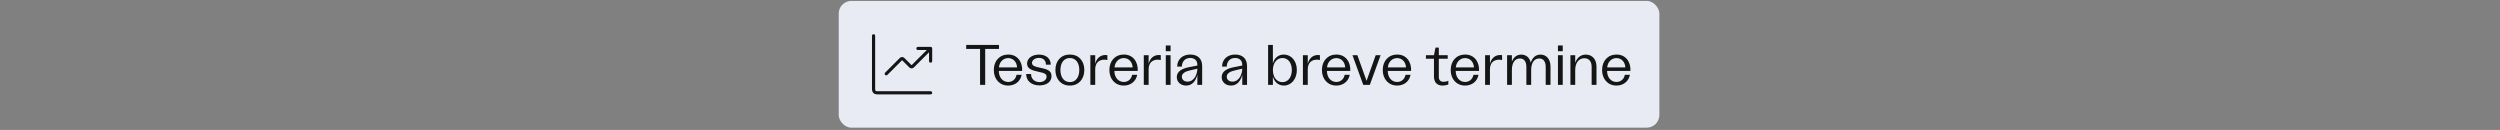 <svg width="789" height="41" viewBox="0 0 789 41" fill="none" xmlns="http://www.w3.org/2000/svg">
<rect x="0" y="0" width="789" height="41" fill="#808080" stroke="none"/>
<g clip-path="url(#clip0_10521_247002)">
<rect x="264.699" y="0.289" width="259" height="40" rx="4" fill="#E8EBF3"/>
<path d="M293.699 29.289H277.299C276.739 29.289 276.459 29.289 276.245 29.18C276.057 29.084 275.904 28.931 275.808 28.743C275.699 28.529 275.699 28.249 275.699 27.689V11.289" stroke="#151515" stroke-linecap="round" stroke-linejoin="round"/>
<path d="M293.699 15.289L288.265 20.723C288.067 20.921 287.968 21.02 287.854 21.058C287.753 21.09 287.645 21.09 287.545 21.058C287.431 21.02 287.332 20.921 287.134 20.723L285.265 18.855C285.067 18.657 284.968 18.558 284.854 18.521C284.753 18.488 284.645 18.488 284.545 18.521C284.431 18.558 284.332 18.657 284.134 18.855L279.699 23.289M293.699 15.289H289.699M293.699 15.289V19.289" stroke="#151515" stroke-linecap="round" stroke-linejoin="round"/>
<path d="M309.307 26.789V15.449H304.933V14.189H315.283V15.449H310.927V26.789H309.307ZM318.199 27.005C315.481 27.005 313.645 24.971 313.645 22.091C313.645 19.193 315.499 17.213 318.217 17.213C321.205 17.213 322.753 19.661 322.591 22.397H315.229C315.229 24.413 316.453 25.871 318.199 25.871C319.549 25.871 320.593 24.953 320.827 23.603H322.429C322.051 25.673 320.359 27.005 318.199 27.005ZM315.265 21.281H320.989C320.899 19.553 319.765 18.329 318.199 18.329C316.597 18.329 315.409 19.571 315.265 21.281ZM328.067 26.951C325.439 26.951 323.855 25.439 323.855 23.351H325.403C325.403 25.061 326.699 25.907 328.067 25.907C329.165 25.907 330.299 25.331 330.299 24.197C330.299 23.243 329.489 23.027 327.725 22.649C325.763 22.217 324.143 21.749 324.143 20.075C324.143 18.455 325.637 17.231 327.905 17.231C330.353 17.231 331.613 18.653 331.613 20.399H330.101C330.083 19.103 329.291 18.275 327.887 18.275C326.573 18.275 325.691 19.031 325.691 19.859C325.691 20.831 326.825 21.083 328.391 21.407C330.371 21.821 331.865 22.235 331.865 24.017C331.865 25.871 330.245 26.951 328.067 26.951ZM337.657 27.005C334.903 27.005 333.085 25.025 333.085 22.073C333.085 19.157 334.903 17.213 337.657 17.213C340.393 17.213 342.211 19.157 342.211 22.073C342.211 25.025 340.393 27.005 337.657 27.005ZM334.669 22.091C334.669 24.413 335.821 25.907 337.657 25.907C339.475 25.907 340.627 24.413 340.627 22.091C340.627 19.787 339.475 18.311 337.657 18.311C335.821 18.311 334.669 19.787 334.669 22.091ZM344.12 26.789V17.429H345.65V20.129C346.082 18.437 347.198 17.357 348.926 17.357C349.124 17.357 349.322 17.375 349.484 17.411V18.959C349.178 18.869 348.818 18.833 348.53 18.833C346.91 18.833 345.65 19.769 345.65 21.857V26.789H344.12ZM354.674 27.005C351.956 27.005 350.12 24.971 350.12 22.091C350.12 19.193 351.974 17.213 354.692 17.213C357.68 17.213 359.228 19.661 359.066 22.397H351.704C351.704 24.413 352.928 25.871 354.674 25.871C356.024 25.871 357.068 24.953 357.302 23.603H358.904C358.526 25.673 356.834 27.005 354.674 27.005ZM351.74 21.281H357.464C357.374 19.553 356.24 18.329 354.674 18.329C353.072 18.329 351.884 19.571 351.74 21.281ZM360.978 26.789V17.429H362.508V20.129C362.94 18.437 364.056 17.357 365.784 17.357C365.982 17.357 366.18 17.375 366.342 17.411V18.959C366.036 18.869 365.676 18.833 365.388 18.833C363.768 18.833 362.508 19.769 362.508 21.857V26.789H360.978ZM367.921 26.789V17.429H369.433V26.789H367.921ZM367.921 16.151V14.351H369.433V16.151H367.921ZM374.36 27.005C372.614 27.005 371.39 25.871 371.39 24.323C371.39 22.505 373.118 21.569 375.476 21.155L377.888 20.687V20.417C377.888 19.085 376.988 18.293 375.638 18.293C374 18.293 373.01 19.445 372.992 21.011H371.516C371.534 18.779 373.154 17.213 375.656 17.213C377.978 17.213 379.4 18.527 379.4 20.813V26.789H377.888V23.567C377.474 25.295 376.43 27.005 374.36 27.005ZM372.992 24.215C372.992 25.025 373.604 25.763 374.792 25.763C376.862 25.763 377.888 23.441 377.888 21.677L375.71 22.181C374.054 22.523 372.992 23.153 372.992 24.215ZM388.528 27.005C386.782 27.005 385.558 25.871 385.558 24.323C385.558 22.505 387.286 21.569 389.644 21.155L392.056 20.687V20.417C392.056 19.085 391.156 18.293 389.806 18.293C388.168 18.293 387.178 19.445 387.16 21.011H385.684C385.702 18.779 387.322 17.213 389.824 17.213C392.146 17.213 393.568 18.527 393.568 20.813V26.789H392.056V23.567C391.642 25.295 390.598 27.005 388.528 27.005ZM387.16 24.215C387.16 25.025 387.772 25.763 388.96 25.763C391.03 25.763 392.056 23.441 392.056 21.677L389.878 22.181C388.222 22.523 387.16 23.153 387.16 24.215ZM405.18 27.005C403.488 27.005 402.192 25.889 401.724 24.197V26.789H400.212V14.189H401.724V20.021C402.156 18.329 403.452 17.213 405.162 17.213C407.502 17.213 409.284 19.193 409.284 22.091C409.284 25.007 407.484 27.005 405.18 27.005ZM401.724 22.109C401.724 24.395 402.948 25.925 404.748 25.925C406.512 25.925 407.7 24.377 407.7 22.091C407.7 19.841 406.53 18.311 404.766 18.311C402.966 18.311 401.724 19.841 401.724 22.109ZM411.199 26.789V17.429H412.729V20.129C413.161 18.437 414.277 17.357 416.005 17.357C416.203 17.357 416.401 17.375 416.563 17.411V18.959C416.257 18.869 415.897 18.833 415.609 18.833C413.989 18.833 412.729 19.769 412.729 21.857V26.789H411.199ZM421.752 27.005C419.034 27.005 417.198 24.971 417.198 22.091C417.198 19.193 419.052 17.213 421.77 17.213C424.758 17.213 426.306 19.661 426.144 22.397H418.782C418.782 24.413 420.006 25.871 421.752 25.871C423.102 25.871 424.146 24.953 424.38 23.603H425.982C425.604 25.673 423.912 27.005 421.752 27.005ZM418.818 21.281H424.542C424.452 19.553 423.318 18.329 421.752 18.329C420.15 18.329 418.962 19.571 418.818 21.281ZM430.242 26.789L426.84 17.429H428.388L431.286 25.511L434.166 17.429H435.714L432.312 26.789H430.242ZM440.947 27.005C438.229 27.005 436.393 24.971 436.393 22.091C436.393 19.193 438.247 17.213 440.965 17.213C443.953 17.213 445.501 19.661 445.339 22.397H437.977C437.977 24.413 439.201 25.871 440.947 25.871C442.297 25.871 443.341 24.953 443.575 23.603H445.177C444.799 25.673 443.107 27.005 440.947 27.005ZM438.013 21.281H443.737C443.647 19.553 442.513 18.329 440.947 18.329C439.345 18.329 438.157 19.571 438.013 21.281ZM455.313 27.005C453.477 27.005 452.559 25.961 452.559 24.089V18.527H450.021V17.429H452.559L453.045 15.017H454.089V17.429H456.897V18.527H454.089V24.215C454.089 25.277 454.593 25.817 455.619 25.817C456.141 25.817 456.645 25.709 457.095 25.475V26.663C456.519 26.879 455.925 27.005 455.313 27.005ZM462.392 27.005C459.674 27.005 457.838 24.971 457.838 22.091C457.838 19.193 459.692 17.213 462.41 17.213C465.398 17.213 466.946 19.661 466.784 22.397H459.422C459.422 24.413 460.646 25.871 462.392 25.871C463.742 25.871 464.786 24.953 465.02 23.603H466.622C466.244 25.673 464.552 27.005 462.392 27.005ZM459.458 21.281H465.182C465.092 19.553 463.958 18.329 462.392 18.329C460.79 18.329 459.602 19.571 459.458 21.281ZM468.697 26.789V17.429H470.227V20.129C470.659 18.437 471.775 17.357 473.503 17.357C473.701 17.357 473.899 17.375 474.061 17.411V18.959C473.755 18.869 473.395 18.833 473.107 18.833C471.487 18.833 470.227 19.769 470.227 21.857V26.789H468.697ZM487.826 21.155C487.826 19.301 486.998 18.455 485.792 18.455C484.154 18.455 483.236 19.877 483.236 22.073V26.789H481.724V21.155C481.724 19.301 480.914 18.455 479.69 18.455C478.052 18.455 477.152 19.877 477.152 22.073V26.789H475.64V17.429H477.152V19.445C477.692 18.041 478.7 17.231 480.122 17.231C481.562 17.231 482.75 18.113 483.11 19.787C483.614 18.167 484.676 17.231 486.188 17.231C487.97 17.231 489.338 18.563 489.338 21.011V26.789H487.826V21.155ZM491.689 26.789V17.429H493.201V26.789H491.689ZM491.689 16.151V14.351H493.201V16.151H491.689ZM495.626 26.789V17.429H497.138V19.841C497.696 18.185 498.902 17.231 500.486 17.231C502.484 17.231 503.852 18.671 503.852 21.029V26.789H502.322V21.101C502.322 19.373 501.476 18.383 500.018 18.383C498.236 18.383 497.138 19.859 497.138 22.109V26.789H495.626ZM510.17 27.005C507.452 27.005 505.616 24.971 505.616 22.091C505.616 19.193 507.47 17.213 510.188 17.213C513.176 17.213 514.724 19.661 514.562 22.397H507.2C507.2 24.413 508.424 25.871 510.17 25.871C511.52 25.871 512.564 24.953 512.798 23.603H514.4C514.022 25.673 512.33 27.005 510.17 27.005ZM507.236 21.281H512.96C512.87 19.553 511.736 18.329 510.17 18.329C508.568 18.329 507.38 19.571 507.236 21.281Z" fill="#151515"/>
</g>
<defs>
<clipPath id="clip0_10521_247002">
<rect width="788.4" height="40" fill="white" transform="translate(0 0.305)"/>
</clipPath>
</defs>
</svg>
